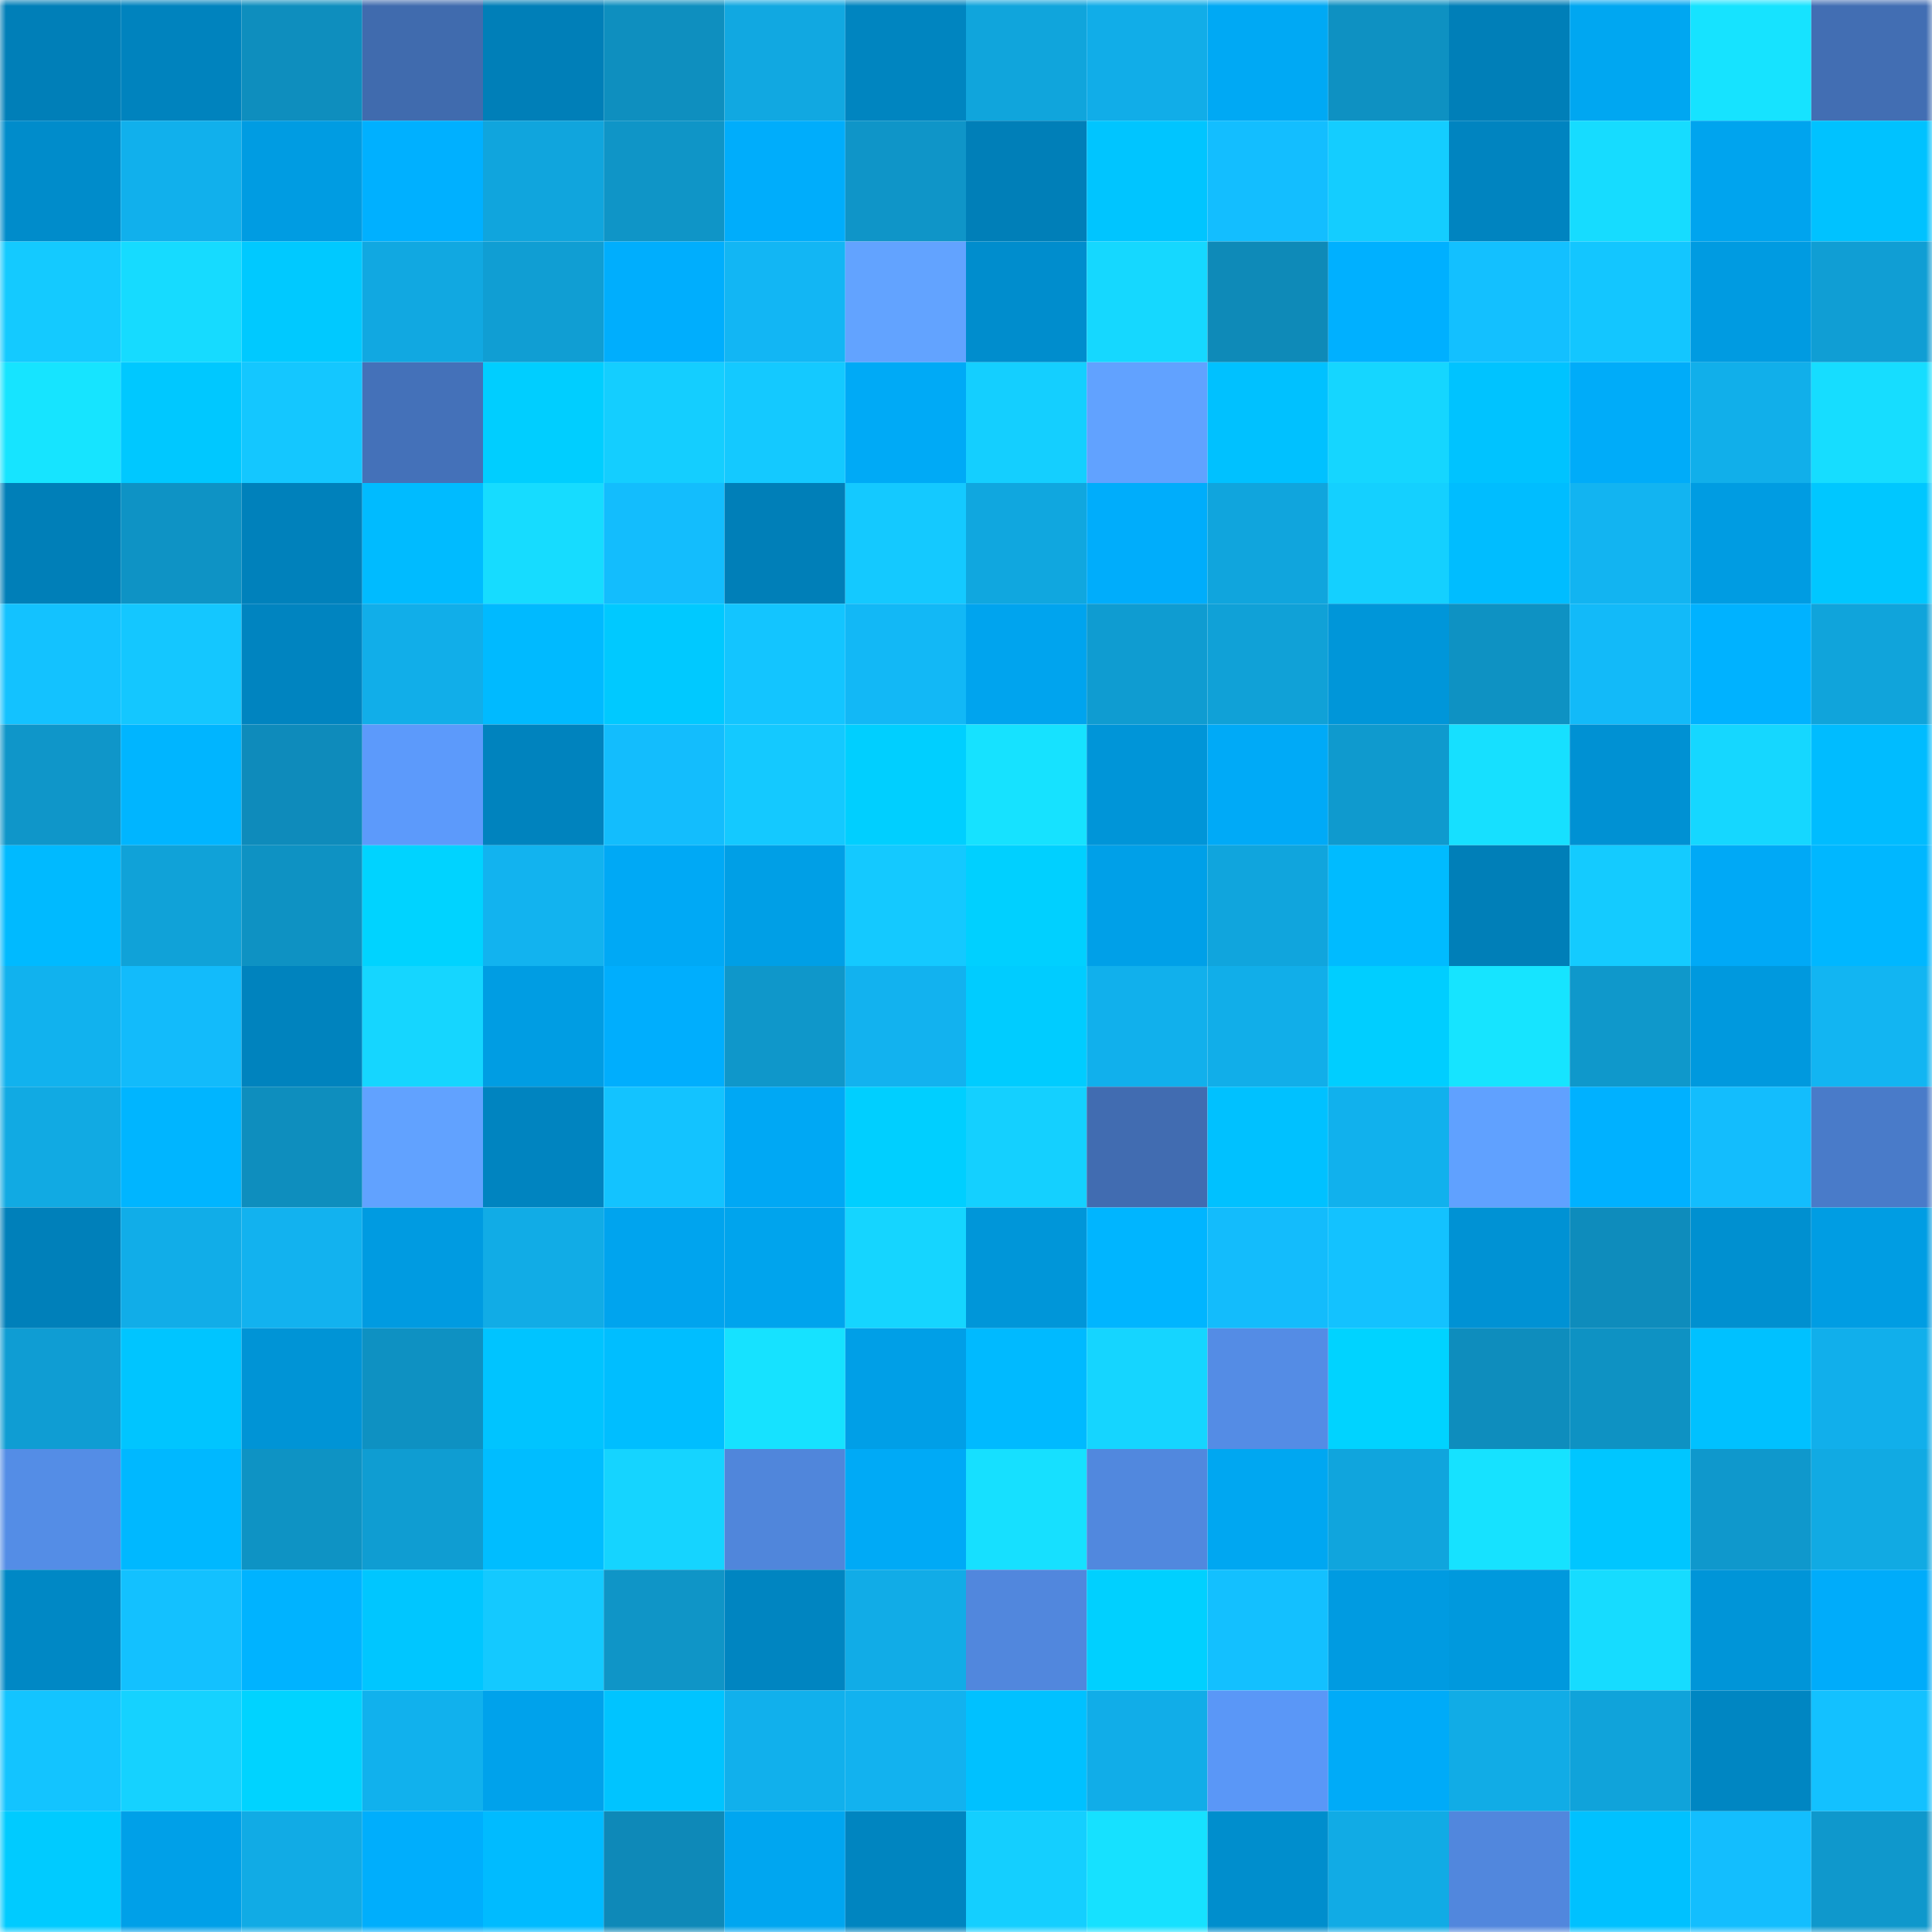 <svg viewBox="0 0 160 160" fill="none" role="img" xmlns="http://www.w3.org/2000/svg" width="240" height="240" name="ens%2Cregjeringen.eth"><mask id="1077948625" mask-type="alpha" maskUnits="userSpaceOnUse" x="0" y="0" width="160" height="160"><rect width="160" height="160" fill="#FFFFFF"></rect></mask><g mask="url(#1077948625)"><rect x="0" y="0" width="10" height="10" fill="#007fb8"></rect><rect x="10" y="0" width="10" height="10" fill="#0083be"></rect><rect x="20" y="0" width="10" height="10" fill="#0e8ebe"></rect><rect x="30" y="0" width="10" height="10" fill="#406bae"></rect><rect x="40" y="0" width="10" height="10" fill="#007fb8"></rect><rect x="50" y="0" width="10" height="10" fill="#0e8fbf"></rect><rect x="60" y="0" width="10" height="10" fill="#11a8e1"></rect><rect x="70" y="0" width="10" height="10" fill="#0085c0"></rect><rect x="80" y="0" width="10" height="10" fill="#10a5dc"></rect><rect x="90" y="0" width="10" height="10" fill="#11ade8"></rect><rect x="100" y="0" width="10" height="10" fill="#00a9f4"></rect><rect x="110" y="0" width="10" height="10" fill="#0e91c2"></rect><rect x="120" y="0" width="10" height="10" fill="#007fb8"></rect><rect x="130" y="0" width="10" height="10" fill="#00a7f1"></rect><rect x="140" y="0" width="10" height="10" fill="#16e3ff"></rect><rect x="150" y="0" width="10" height="10" fill="#426eb3"></rect><rect x="0" y="10" width="10" height="10" fill="#008ccb"></rect><rect x="10" y="10" width="10" height="10" fill="#11b0ec"></rect><rect x="20" y="10" width="10" height="10" fill="#009ce2"></rect><rect x="30" y="10" width="10" height="10" fill="#00b0ff"></rect><rect x="40" y="10" width="10" height="10" fill="#10a5dd"></rect><rect x="50" y="10" width="10" height="10" fill="#0f95c7"></rect><rect x="60" y="10" width="10" height="10" fill="#00adfb"></rect><rect x="70" y="10" width="10" height="10" fill="#0f95c8"></rect><rect x="80" y="10" width="10" height="10" fill="#007fb8"></rect><rect x="90" y="10" width="10" height="10" fill="#00c5ff"></rect><rect x="100" y="10" width="10" height="10" fill="#13beff"></rect><rect x="110" y="10" width="10" height="10" fill="#14cdff"></rect><rect x="120" y="10" width="10" height="10" fill="#0084c0"></rect><rect x="130" y="10" width="10" height="10" fill="#16dcff"></rect><rect x="140" y="10" width="10" height="10" fill="#00a4ee"></rect><rect x="150" y="10" width="10" height="10" fill="#00c2ff"></rect><rect x="0" y="20" width="10" height="10" fill="#14caff"></rect><rect x="10" y="20" width="10" height="10" fill="#16dbff"></rect><rect x="20" y="20" width="10" height="10" fill="#00c9ff"></rect><rect x="30" y="20" width="10" height="10" fill="#11a8e1"></rect><rect x="40" y="20" width="10" height="10" fill="#109ed3"></rect><rect x="50" y="20" width="10" height="10" fill="#00aefd"></rect><rect x="60" y="20" width="10" height="10" fill="#12b6f4"></rect><rect x="70" y="20" width="10" height="10" fill="#62a3ff"></rect><rect x="80" y="20" width="10" height="10" fill="#008dcd"></rect><rect x="90" y="20" width="10" height="10" fill="#15d8ff"></rect><rect x="100" y="20" width="10" height="10" fill="#0e8ab8"></rect><rect x="110" y="20" width="10" height="10" fill="#00b0ff"></rect><rect x="120" y="20" width="10" height="10" fill="#13c0ff"></rect><rect x="130" y="20" width="10" height="10" fill="#13c6ff"></rect><rect x="140" y="20" width="10" height="10" fill="#009be1"></rect><rect x="150" y="20" width="10" height="10" fill="#109ed4"></rect><rect x="0" y="30" width="10" height="10" fill="#16e4ff"></rect><rect x="10" y="30" width="10" height="10" fill="#00c8ff"></rect><rect x="20" y="30" width="10" height="10" fill="#14c7ff"></rect><rect x="30" y="30" width="10" height="10" fill="#4471b9"></rect><rect x="40" y="30" width="10" height="10" fill="#00ceff"></rect><rect x="50" y="30" width="10" height="10" fill="#14ceff"></rect><rect x="60" y="30" width="10" height="10" fill="#14c9ff"></rect><rect x="70" y="30" width="10" height="10" fill="#00aaf6"></rect><rect x="80" y="30" width="10" height="10" fill="#14cfff"></rect><rect x="90" y="30" width="10" height="10" fill="#61a2ff"></rect><rect x="100" y="30" width="10" height="10" fill="#00c1ff"></rect><rect x="110" y="30" width="10" height="10" fill="#15d6ff"></rect><rect x="120" y="30" width="10" height="10" fill="#00c3ff"></rect><rect x="130" y="30" width="10" height="10" fill="#00acf9"></rect><rect x="140" y="30" width="10" height="10" fill="#11afea"></rect><rect x="150" y="30" width="10" height="10" fill="#16ddff"></rect><rect x="0" y="40" width="10" height="10" fill="#007fb8"></rect><rect x="10" y="40" width="10" height="10" fill="#0e93c5"></rect><rect x="20" y="40" width="10" height="10" fill="#0081bb"></rect><rect x="30" y="40" width="10" height="10" fill="#00bbff"></rect><rect x="40" y="40" width="10" height="10" fill="#16dcff"></rect><rect x="50" y="40" width="10" height="10" fill="#13bdfd"></rect><rect x="60" y="40" width="10" height="10" fill="#007fb8"></rect><rect x="70" y="40" width="10" height="10" fill="#14c9ff"></rect><rect x="80" y="40" width="10" height="10" fill="#10a7df"></rect><rect x="90" y="40" width="10" height="10" fill="#00adfb"></rect><rect x="100" y="40" width="10" height="10" fill="#10a5dd"></rect><rect x="110" y="40" width="10" height="10" fill="#14d0ff"></rect><rect x="120" y="40" width="10" height="10" fill="#00bdff"></rect><rect x="130" y="40" width="10" height="10" fill="#12b4f1"></rect><rect x="140" y="40" width="10" height="10" fill="#009ce2"></rect><rect x="150" y="40" width="10" height="10" fill="#00c7ff"></rect><rect x="0" y="50" width="10" height="10" fill="#13c2ff"></rect><rect x="10" y="50" width="10" height="10" fill="#14c7ff"></rect><rect x="20" y="50" width="10" height="10" fill="#0084c0"></rect><rect x="30" y="50" width="10" height="10" fill="#11aee9"></rect><rect x="40" y="50" width="10" height="10" fill="#00baff"></rect><rect x="50" y="50" width="10" height="10" fill="#00c9ff"></rect><rect x="60" y="50" width="10" height="10" fill="#13c5ff"></rect><rect x="70" y="50" width="10" height="10" fill="#12b8f6"></rect><rect x="80" y="50" width="10" height="10" fill="#00a4ee"></rect><rect x="90" y="50" width="10" height="10" fill="#0f9cd1"></rect><rect x="100" y="50" width="10" height="10" fill="#10a1d7"></rect><rect x="110" y="50" width="10" height="10" fill="#0096d9"></rect><rect x="120" y="50" width="10" height="10" fill="#0e92c3"></rect><rect x="130" y="50" width="10" height="10" fill="#12baf9"></rect><rect x="140" y="50" width="10" height="10" fill="#00b2ff"></rect><rect x="150" y="50" width="10" height="10" fill="#10a4db"></rect><rect x="0" y="60" width="10" height="10" fill="#0f96c9"></rect><rect x="10" y="60" width="10" height="10" fill="#00b5ff"></rect><rect x="20" y="60" width="10" height="10" fill="#0e8bbb"></rect><rect x="30" y="60" width="10" height="10" fill="#5c9afb"></rect><rect x="40" y="60" width="10" height="10" fill="#0083be"></rect><rect x="50" y="60" width="10" height="10" fill="#13bdfd"></rect><rect x="60" y="60" width="10" height="10" fill="#14c9ff"></rect><rect x="70" y="60" width="10" height="10" fill="#00cfff"></rect><rect x="80" y="60" width="10" height="10" fill="#16e2ff"></rect><rect x="90" y="60" width="10" height="10" fill="#0095d8"></rect><rect x="100" y="60" width="10" height="10" fill="#00aaf7"></rect><rect x="110" y="60" width="10" height="10" fill="#0f9ace"></rect><rect x="120" y="60" width="10" height="10" fill="#16e0ff"></rect><rect x="130" y="60" width="10" height="10" fill="#0091d3"></rect><rect x="140" y="60" width="10" height="10" fill="#15d7ff"></rect><rect x="150" y="60" width="10" height="10" fill="#00bcff"></rect><rect x="0" y="70" width="10" height="10" fill="#00baff"></rect><rect x="10" y="70" width="10" height="10" fill="#10a2d8"></rect><rect x="20" y="70" width="10" height="10" fill="#0e92c3"></rect><rect x="30" y="70" width="10" height="10" fill="#00d3ff"></rect><rect x="40" y="70" width="10" height="10" fill="#12b3ef"></rect><rect x="50" y="70" width="10" height="10" fill="#00a9f5"></rect><rect x="60" y="70" width="10" height="10" fill="#009fe6"></rect><rect x="70" y="70" width="10" height="10" fill="#14c9ff"></rect><rect x="80" y="70" width="10" height="10" fill="#00d0ff"></rect><rect x="90" y="70" width="10" height="10" fill="#00a0e8"></rect><rect x="100" y="70" width="10" height="10" fill="#10a5dd"></rect><rect x="110" y="70" width="10" height="10" fill="#00bbff"></rect><rect x="120" y="70" width="10" height="10" fill="#007fb8"></rect><rect x="130" y="70" width="10" height="10" fill="#14cbff"></rect><rect x="140" y="70" width="10" height="10" fill="#00a9f6"></rect><rect x="150" y="70" width="10" height="10" fill="#00b7ff"></rect><rect x="0" y="80" width="10" height="10" fill="#11b2ee"></rect><rect x="10" y="80" width="10" height="10" fill="#12bbfb"></rect><rect x="20" y="80" width="10" height="10" fill="#0083be"></rect><rect x="30" y="80" width="10" height="10" fill="#15d6ff"></rect><rect x="40" y="80" width="10" height="10" fill="#009de3"></rect><rect x="50" y="80" width="10" height="10" fill="#00aefd"></rect><rect x="60" y="80" width="10" height="10" fill="#0f97ca"></rect><rect x="70" y="80" width="10" height="10" fill="#12b2ef"></rect><rect x="80" y="80" width="10" height="10" fill="#00ccff"></rect><rect x="90" y="80" width="10" height="10" fill="#11b0ec"></rect><rect x="100" y="80" width="10" height="10" fill="#11aee9"></rect><rect x="110" y="80" width="10" height="10" fill="#00ceff"></rect><rect x="120" y="80" width="10" height="10" fill="#16e4ff"></rect><rect x="130" y="80" width="10" height="10" fill="#0f98cb"></rect><rect x="140" y="80" width="10" height="10" fill="#0099de"></rect><rect x="150" y="80" width="10" height="10" fill="#12b5f2"></rect><rect x="0" y="90" width="10" height="10" fill="#11aae3"></rect><rect x="10" y="90" width="10" height="10" fill="#00b5ff"></rect><rect x="20" y="90" width="10" height="10" fill="#0e8ebe"></rect><rect x="30" y="90" width="10" height="10" fill="#61a2ff"></rect><rect x="40" y="90" width="10" height="10" fill="#0084c0"></rect><rect x="50" y="90" width="10" height="10" fill="#13c3ff"></rect><rect x="60" y="90" width="10" height="10" fill="#00a8f4"></rect><rect x="70" y="90" width="10" height="10" fill="#00cfff"></rect><rect x="80" y="90" width="10" height="10" fill="#14d0ff"></rect><rect x="90" y="90" width="10" height="10" fill="#416cb1"></rect><rect x="100" y="90" width="10" height="10" fill="#00c1ff"></rect><rect x="110" y="90" width="10" height="10" fill="#11b1ed"></rect><rect x="120" y="90" width="10" height="10" fill="#60a1ff"></rect><rect x="130" y="90" width="10" height="10" fill="#00b1ff"></rect><rect x="140" y="90" width="10" height="10" fill="#13bdfd"></rect><rect x="150" y="90" width="10" height="10" fill="#497bc9"></rect><rect x="0" y="100" width="10" height="10" fill="#0080ba"></rect><rect x="10" y="100" width="10" height="10" fill="#11ade8"></rect><rect x="20" y="100" width="10" height="10" fill="#12b2ef"></rect><rect x="30" y="100" width="10" height="10" fill="#009be1"></rect><rect x="40" y="100" width="10" height="10" fill="#11ace6"></rect><rect x="50" y="100" width="10" height="10" fill="#00a4ee"></rect><rect x="60" y="100" width="10" height="10" fill="#00a4ed"></rect><rect x="70" y="100" width="10" height="10" fill="#15d5ff"></rect><rect x="80" y="100" width="10" height="10" fill="#0096d9"></rect><rect x="90" y="100" width="10" height="10" fill="#00b5ff"></rect><rect x="100" y="100" width="10" height="10" fill="#13bcfc"></rect><rect x="110" y="100" width="10" height="10" fill="#13c2ff"></rect><rect x="120" y="100" width="10" height="10" fill="#0092d4"></rect><rect x="130" y="100" width="10" height="10" fill="#0e8cbc"></rect><rect x="140" y="100" width="10" height="10" fill="#0090d0"></rect><rect x="150" y="100" width="10" height="10" fill="#009de3"></rect><rect x="0" y="110" width="10" height="10" fill="#0f9dd3"></rect><rect x="10" y="110" width="10" height="10" fill="#00c5ff"></rect><rect x="20" y="110" width="10" height="10" fill="#0094d6"></rect><rect x="30" y="110" width="10" height="10" fill="#0e91c2"></rect><rect x="40" y="110" width="10" height="10" fill="#00c4ff"></rect><rect x="50" y="110" width="10" height="10" fill="#00beff"></rect><rect x="60" y="110" width="10" height="10" fill="#16e2ff"></rect><rect x="70" y="110" width="10" height="10" fill="#009fe7"></rect><rect x="80" y="110" width="10" height="10" fill="#00baff"></rect><rect x="90" y="110" width="10" height="10" fill="#15d5ff"></rect><rect x="100" y="110" width="10" height="10" fill="#548ce5"></rect><rect x="110" y="110" width="10" height="10" fill="#00d3ff"></rect><rect x="120" y="110" width="10" height="10" fill="#0e8dbd"></rect><rect x="130" y="110" width="10" height="10" fill="#0e92c3"></rect><rect x="140" y="110" width="10" height="10" fill="#00c1ff"></rect><rect x="150" y="110" width="10" height="10" fill="#11afeb"></rect><rect x="0" y="120" width="10" height="10" fill="#548de6"></rect><rect x="10" y="120" width="10" height="10" fill="#00b8ff"></rect><rect x="20" y="120" width="10" height="10" fill="#0e93c4"></rect><rect x="30" y="120" width="10" height="10" fill="#0f9dd2"></rect><rect x="40" y="120" width="10" height="10" fill="#00bdff"></rect><rect x="50" y="120" width="10" height="10" fill="#15d4ff"></rect><rect x="60" y="120" width="10" height="10" fill="#5086db"></rect><rect x="70" y="120" width="10" height="10" fill="#00aaf6"></rect><rect x="80" y="120" width="10" height="10" fill="#16e0ff"></rect><rect x="90" y="120" width="10" height="10" fill="#5188de"></rect><rect x="100" y="120" width="10" height="10" fill="#00a7f1"></rect><rect x="110" y="120" width="10" height="10" fill="#10a5dd"></rect><rect x="120" y="120" width="10" height="10" fill="#16e2ff"></rect><rect x="130" y="120" width="10" height="10" fill="#00c6ff"></rect><rect x="140" y="120" width="10" height="10" fill="#0f98cc"></rect><rect x="150" y="120" width="10" height="10" fill="#11aae3"></rect><rect x="0" y="130" width="10" height="10" fill="#0088c5"></rect><rect x="10" y="130" width="10" height="10" fill="#13c1ff"></rect><rect x="20" y="130" width="10" height="10" fill="#00b3ff"></rect><rect x="30" y="130" width="10" height="10" fill="#00c6ff"></rect><rect x="40" y="130" width="10" height="10" fill="#14c9ff"></rect><rect x="50" y="130" width="10" height="10" fill="#0f95c7"></rect><rect x="60" y="130" width="10" height="10" fill="#0085c1"></rect><rect x="70" y="130" width="10" height="10" fill="#11ace7"></rect><rect x="80" y="130" width="10" height="10" fill="#5187dd"></rect><rect x="90" y="130" width="10" height="10" fill="#00d0ff"></rect><rect x="100" y="130" width="10" height="10" fill="#13c0ff"></rect><rect x="110" y="130" width="10" height="10" fill="#009be1"></rect><rect x="120" y="130" width="10" height="10" fill="#0099dd"></rect><rect x="130" y="130" width="10" height="10" fill="#16dcff"></rect><rect x="140" y="130" width="10" height="10" fill="#0095d8"></rect><rect x="150" y="130" width="10" height="10" fill="#00acfa"></rect><rect x="0" y="140" width="10" height="10" fill="#13c4ff"></rect><rect x="10" y="140" width="10" height="10" fill="#15d2ff"></rect><rect x="20" y="140" width="10" height="10" fill="#00d3ff"></rect><rect x="30" y="140" width="10" height="10" fill="#11b1ed"></rect><rect x="40" y="140" width="10" height="10" fill="#00a2eb"></rect><rect x="50" y="140" width="10" height="10" fill="#00c4ff"></rect><rect x="60" y="140" width="10" height="10" fill="#11b0ec"></rect><rect x="70" y="140" width="10" height="10" fill="#12b2ef"></rect><rect x="80" y="140" width="10" height="10" fill="#00c1ff"></rect><rect x="90" y="140" width="10" height="10" fill="#11ade8"></rect><rect x="100" y="140" width="10" height="10" fill="#5a97f7"></rect><rect x="110" y="140" width="10" height="10" fill="#00abf8"></rect><rect x="120" y="140" width="10" height="10" fill="#11ace6"></rect><rect x="130" y="140" width="10" height="10" fill="#10a3da"></rect><rect x="140" y="140" width="10" height="10" fill="#0086c2"></rect><rect x="150" y="140" width="10" height="10" fill="#13c1ff"></rect><rect x="0" y="150" width="10" height="10" fill="#00cbff"></rect><rect x="10" y="150" width="10" height="10" fill="#00a0e8"></rect><rect x="20" y="150" width="10" height="10" fill="#11abe5"></rect><rect x="30" y="150" width="10" height="10" fill="#00aefc"></rect><rect x="40" y="150" width="10" height="10" fill="#00bbff"></rect><rect x="50" y="150" width="10" height="10" fill="#0e89b8"></rect><rect x="60" y="150" width="10" height="10" fill="#00a6f0"></rect><rect x="70" y="150" width="10" height="10" fill="#0085c0"></rect><rect x="80" y="150" width="10" height="10" fill="#14cfff"></rect><rect x="90" y="150" width="10" height="10" fill="#16e1ff"></rect><rect x="100" y="150" width="10" height="10" fill="#008ecd"></rect><rect x="110" y="150" width="10" height="10" fill="#11abe5"></rect><rect x="120" y="150" width="10" height="10" fill="#5187dd"></rect><rect x="130" y="150" width="10" height="10" fill="#00c1ff"></rect><rect x="140" y="150" width="10" height="10" fill="#13befe"></rect><rect x="150" y="150" width="10" height="10" fill="#0f98cc"></rect></g></svg>